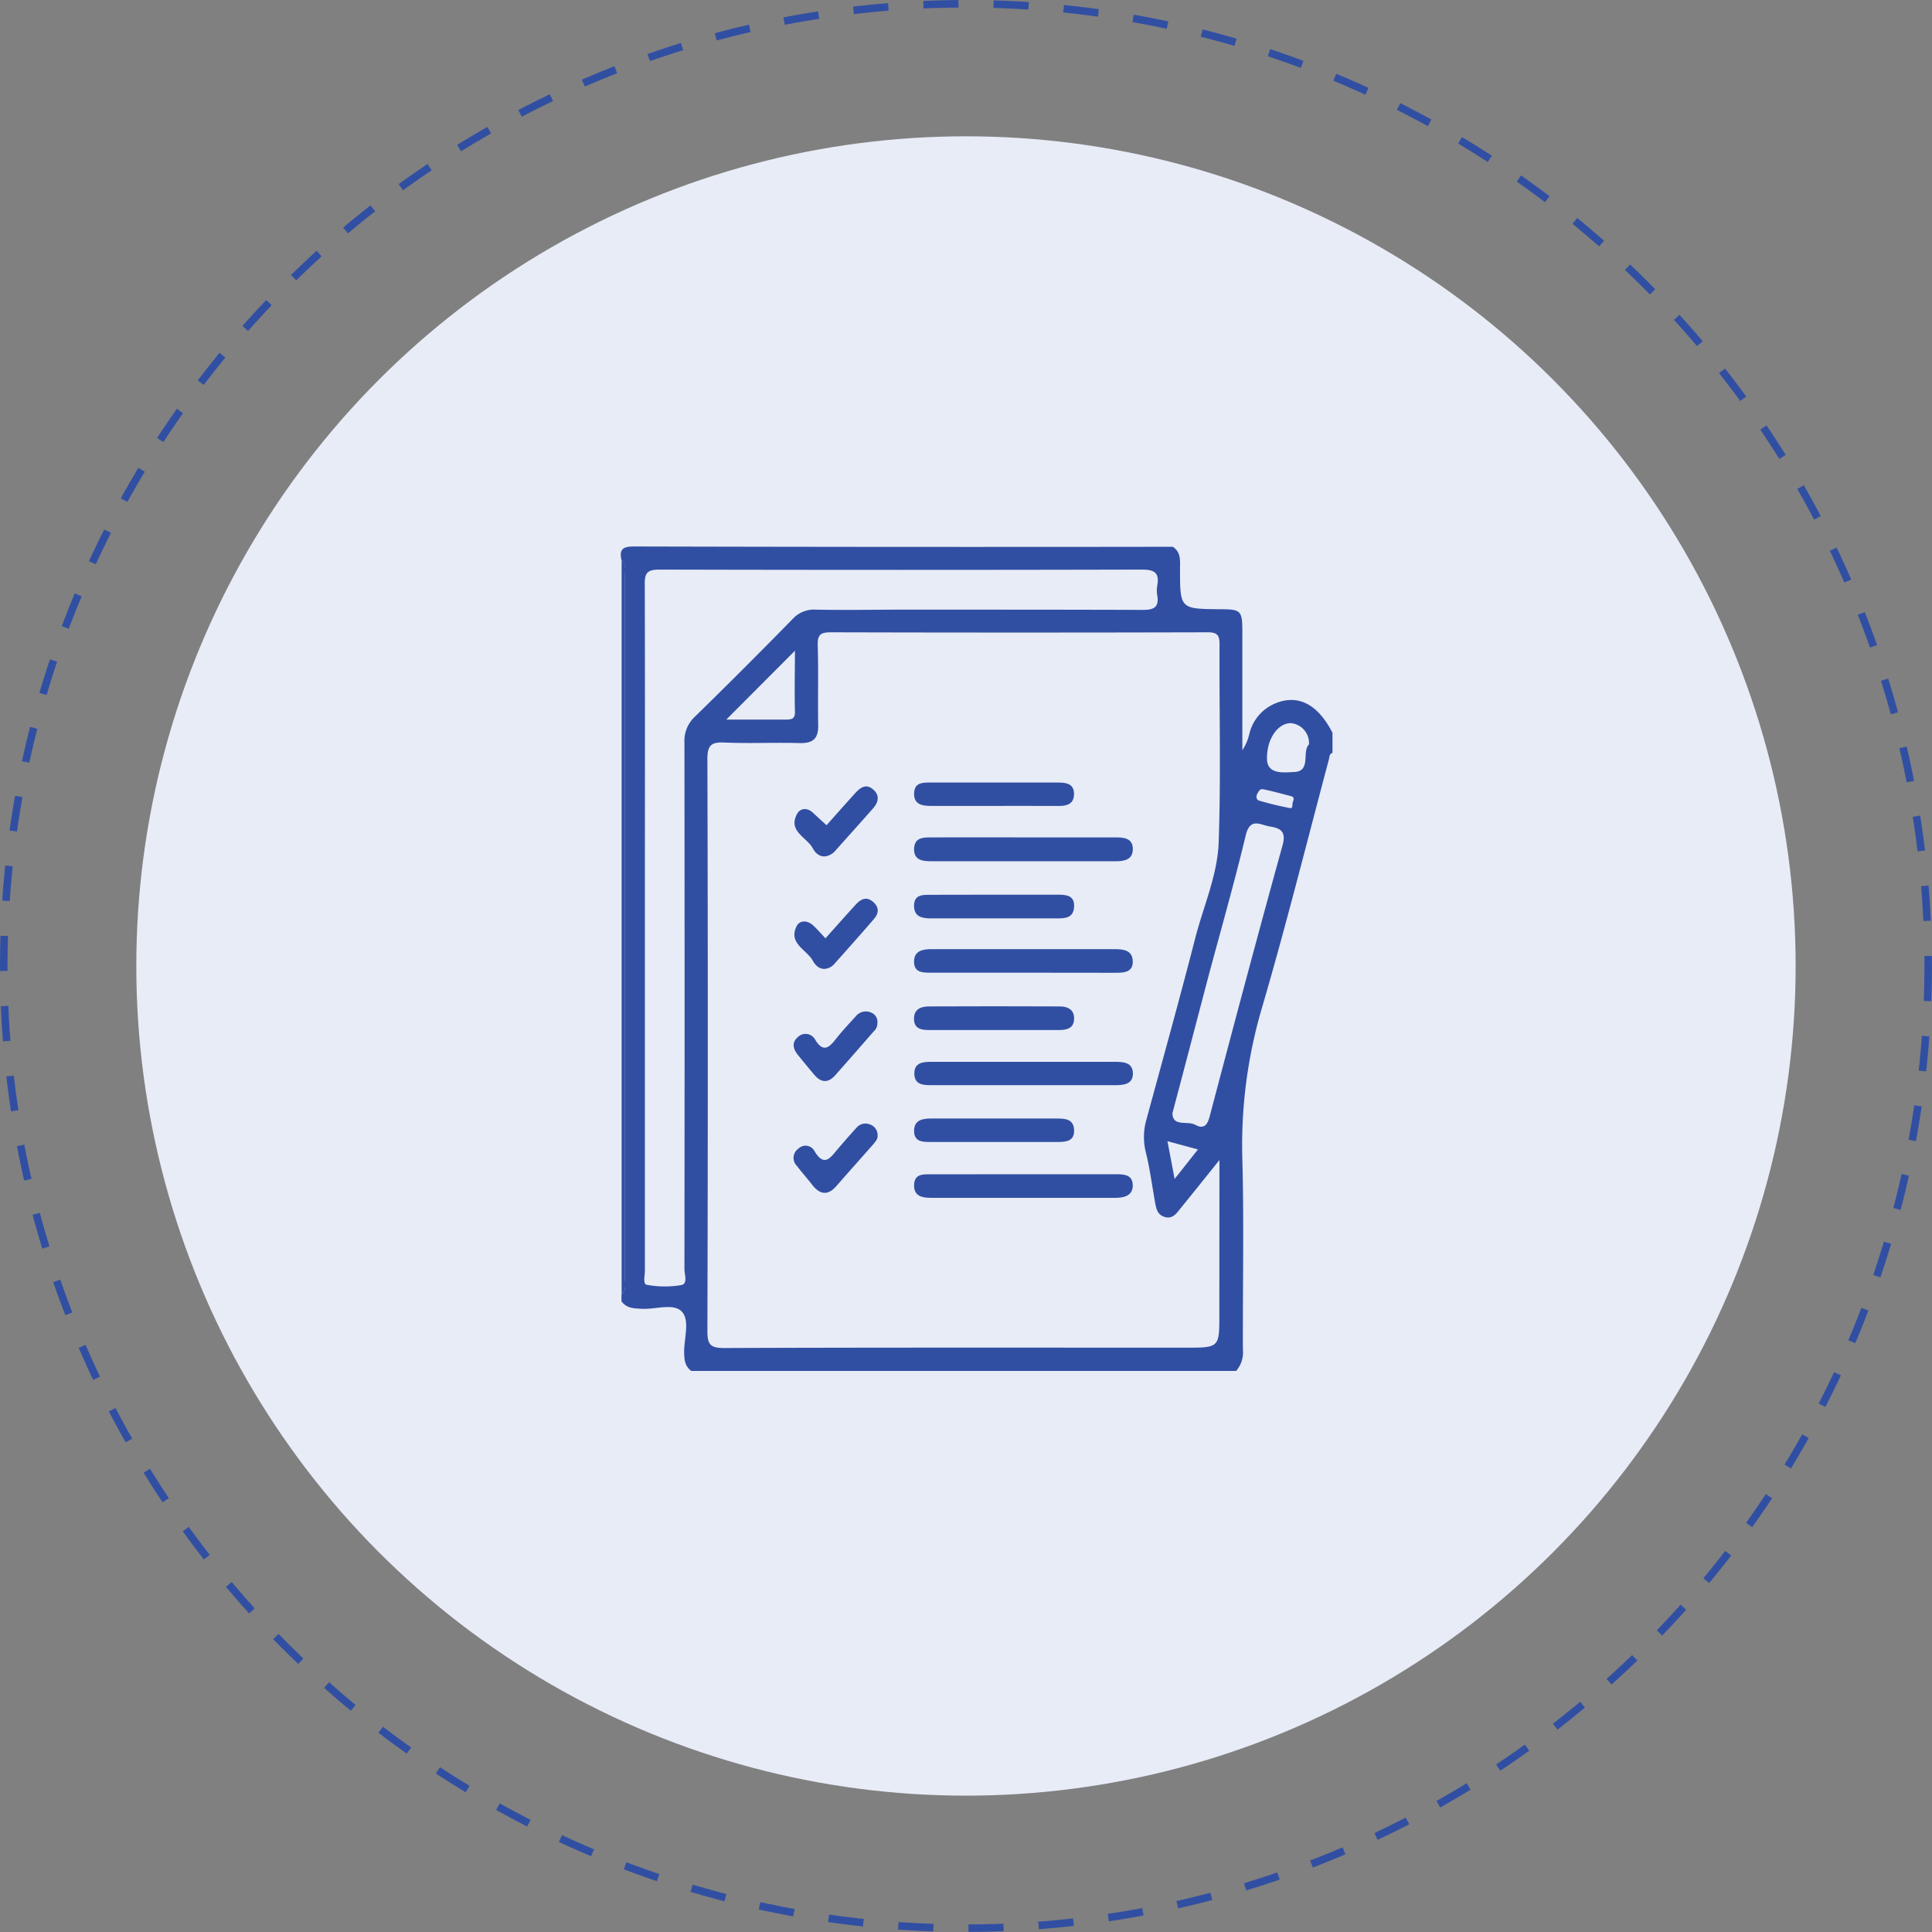 <svg xmlns="http://www.w3.org/2000/svg" id="b63b2ff5-e70c-4c90-8773-af4f2e2ec496" data-name="Layer 1" width="135.96mm" height="135.96mm" viewBox="0 0 385.39 385.39"><rect x="0" y="0" width="385.39" height="385.39" fill="#808080" stroke="none"/><title>virtual-consultation</title><circle cx="192.69" cy="192.69" r="165.5" fill="#e8ecf7"></circle><circle cx="192.69" cy="192.69" r="191.94" fill="none" stroke="#314fa2" stroke-miterlimit="60" stroke-width="1.5" stroke-dasharray="7"></circle><path d="M361.92,300.71v4c-.66.21-.58.82-.72,1.33-4.41,16.53-8.54,33.13-13.35,49.53a96.79,96.79,0,0,0-3.91,30.2c.34,12.67.06,25.36.11,38A5.6,5.6,0,0,1,342.7,428H234c-1.31-1-1.39-2.33-1.41-3.82,0-2.74,1.17-6.24-.45-8s-5.22-.44-7.94-.57c-1.57-.08-3.08-.06-4.11-1.51v-1.33c1.06-1,.65-2.27.65-3.44q0-69.82,0-139.64c0-1.16.41-2.45-.65-3.44-.5-2.27.38-2.72,2.65-2.71q53.67.14,107.34.06c1.67,1.11,1.42,2.82,1.43,4.46,0,7.93,0,7.93,8,8,4.2,0,4.43.27,4.43,4.58v23.54a9.87,9.87,0,0,0,1.41-3.32,8.79,8.79,0,0,1,4.57-5.75C354.71,292.79,358.88,294.75,361.92,300.71Zm-22.55,85.22c-2.91,3.62-5.28,6.59-7.68,9.54-.82,1-1.6,2.29-3.2,1.83s-1.75-1.82-2-3.15c-.58-3.25-1-6.54-1.8-9.73a12.75,12.75,0,0,1,.18-6.8c3.26-12,6.59-23.93,9.67-35.95,1.64-6.37,4.45-12.59,4.68-19.15.46-13.13.1-26.29.17-39.43,0-1.83-.42-2.43-2.34-2.43q-37.6.1-75.19,0c-2,0-2.68.44-2.62,2.55.16,5.3,0,10.6.09,15.9.07,2.75-1,3.72-3.73,3.65-5-.15-9.94.11-14.9-.11-2.65-.12-3.48.46-3.47,3.33q.16,57,0,114c0,2.65.48,3.46,3.33,3.45,30.69-.12,61.39-.07,92.08-.07,6.71,0,6.71,0,6.71-6.58ZM224.76,339.48q0,34.29,0,68.59c0,.95-.44,2.62.38,2.75a19.88,19.88,0,0,0,6.88.06c1.35-.26.63-2.11.63-3.21q.06-52.53,0-105a6.59,6.59,0,0,1,2.11-5.2q9.82-9.6,19.44-19.43a5.75,5.75,0,0,1,4.62-1.9c5.73.12,11.47,0,17.21,0,16,0,32,0,48,.05,2.25,0,3.32-.48,2.94-2.87a5.72,5.72,0,0,1,0-2c.49-2.7-.75-3.18-3.23-3.17q-48,.12-96,0c-2.5,0-3.05.61-3,3.06C224.8,294,224.76,316.73,224.76,339.48ZM330,376.56c0,2.82,3,1.48,4.57,2.35s2.36.18,2.83-1.6c4.77-18.07,9.57-36.14,14.56-54.16.78-2.82-.45-3.42-2.56-3.76-1.87-.3-3.91-1.88-4.79,1.79-2.37,9.89-5.19,19.66-7.8,29.49C334.59,359.12,332.39,367.59,330,376.56Zm-89-78.49c4,0,7.85,0,11.69,0,1.19,0,2.09,0,2-1.65-.1-4,0-8,0-12.08Zm116.23,5a4,4,0,0,0-3.59-4.29c-2.47-.05-4.9,3-4.78,7.25.09,3.13,3.67,2.55,5.39,2.5C357.76,308.4,355.74,304.44,357.25,303ZM329,382.17c.51,2.68.92,4.83,1.43,7.53l4.65-5.88Zm25-67.62c.23-.6.3-1-.27-1.18-1.87-.49-3.74-1-5.63-1.4-.66-.15-.91.44-1.18.9s-.23,1.19.36,1.36a61,61,0,0,0,6.21,1.5C354.09,315.83,353.86,314.84,354,314.55Z" transform="translate(-96.12 -154.53)" fill="#314fa2"></path><path d="M220.12,266.23c1.06,1,.65,2.28.65,3.44q0,69.82,0,139.64c0,1.17.41,2.46-.65,3.44Z" transform="translate(-96.12 -154.53)" fill="#314fa2"></path><path d="M300.37,321.57c6.07,0,12.14,0,18.21,0,1.73,0,3.58.13,3.51,2.45-.06,2.05-1.8,2.31-3.39,2.31q-18.39,0-36.77,0c-1.68,0-3.56-.15-3.47-2.52s2.06-2.23,3.69-2.24C288.22,321.55,294.29,321.57,300.37,321.57Z" transform="translate(-96.12 -154.53)" fill="#314fa2"></path><path d="M300,348.56H281.79c-1.59,0-3.34,0-3.34-2.19s1.72-2.51,3.5-2.51q18.21,0,36.44,0c1.77,0,3.59.18,3.69,2.34.11,2.32-1.78,2.38-3.52,2.38Z" transform="translate(-96.12 -154.53)" fill="#314fa2"></path><path d="M300.43,388.76h18.22c1.62,0,3.37.05,3.43,2.14s-1.63,2.57-3.45,2.57H281.86c-1.8,0-3.48-.32-3.4-2.59s1.86-2.1,3.42-2.1Z" transform="translate(-96.12 -154.53)" fill="#314fa2"></path><path d="M300,371c-6,0-11.92,0-17.88,0-1.72,0-3.58,0-3.61-2.29s1.79-2.37,3.54-2.37q18.21,0,36.41,0c1.78,0,3.62.12,3.65,2.3S320.29,371,318.5,371C312.32,371,306.14,371,300,371Z" transform="translate(-96.12 -154.53)" fill="#314fa2"></path><path d="M294.17,360c-4.19,0-8.37,0-12.56,0-1.62,0-3.23-.16-3.17-2.37.06-1.91,1.52-2.33,3-2.34q13.05-.06,26.09,0c1.52,0,2.9.59,2.85,2.49s-1.48,2.21-3,2.22C303,360,298.57,360,294.17,360Z" transform="translate(-96.12 -154.53)" fill="#314fa2"></path><path d="M294.48,315.29c-4.29,0-8.59,0-12.89,0-1.73,0-3.18-.45-3.13-2.48s1.44-2.19,3-2.18q12.88,0,25.78,0c1.75,0,3.19.32,3.12,2.42-.06,1.85-1.42,2.26-3,2.25C303.08,315.28,298.78,315.29,294.48,315.29Z" transform="translate(-96.12 -154.53)" fill="#314fa2"></path><path d="M294.67,333H306.9c1.71,0,3.59,0,3.48,2.38s-1.92,2.35-3.65,2.35H281.94c-1.75,0-3.49-.22-3.49-2.51s1.76-2.19,3.32-2.2C286.07,333,290.37,333,294.67,333Z" transform="translate(-96.12 -154.53)" fill="#314fa2"></path><path d="M294.67,382.33H281.78c-1.6,0-3.32,0-3.32-2.21s1.71-2.48,3.49-2.47q12.39,0,24.79,0c1.73,0,3.55,0,3.64,2.31s-1.75,2.38-3.48,2.37Z" transform="translate(-96.12 -154.53)" fill="#314fa2"></path><path d="M271.18,381.07c.08.67-.52,1.32-1.11,2-2.32,2.64-4.68,5.26-7,7.93-1.69,2-3.27,1.95-4.88-.06-1-1.29-2.11-2.53-3.11-3.84a2.25,2.25,0,0,1,.34-3.47,2,2,0,0,1,3.16.5c2,3.35,3.23,1.26,4.65-.39,1.22-1.42,2.44-2.84,3.71-4.22a2.33,2.33,0,0,1,2.68-.7A2.24,2.24,0,0,1,271.18,381.07Z" transform="translate(-96.12 -154.53)" fill="#314fa2"></path><path d="M271.14,358.63a2.18,2.18,0,0,1-.77,1.68q-3.8,4.37-7.61,8.68c-1.37,1.56-2.78,1.59-4.15,0-1.14-1.35-2.26-2.7-3.36-4.07-.92-1.15-1.24-2.44,0-3.49a2.17,2.17,0,0,1,3.45.44c1.64,2.74,2.82,1.63,4.22-.16,1.22-1.55,2.6-3,3.91-4.46a2.58,2.58,0,0,1,3-.76A2,2,0,0,1,271.14,358.63Z" transform="translate(-96.12 -154.53)" fill="#314fa2"></path><path d="M260.78,341.7c2.13-2.38,4.09-4.59,6.09-6.78,1-1.06,2.12-1.62,3.42-.48s1.11,2.33.12,3.46c-2.58,3-5.21,5.93-7.83,8.88a2.84,2.84,0,0,1-.75.64c-1.64.91-2.84.07-3.57-1.24-1.23-2.22-4.89-3.44-3.27-6.82.63-1.34,2.2-1.29,3.37-.2C259.16,339.9,259.87,340.74,260.78,341.7Z" transform="translate(-96.12 -154.53)" fill="#314fa2"></path><path d="M261,319.14c1.88-2.11,3.84-4.33,5.83-6.52,1-1.05,2.06-1.78,3.43-.64s1.13,2.52.06,3.75c-2.47,2.82-5,5.6-7.48,8.4a3.85,3.85,0,0,1-.72.68c-1.68,1.12-3.07.42-3.87-1.06-1.19-2.22-5-3.39-3.14-6.85.62-1.17,2-1.32,3.13-.29C259.1,317.41,260,318.24,261,319.14Z" transform="translate(-96.12 -154.53)" fill="#314fa2"></path></svg>
